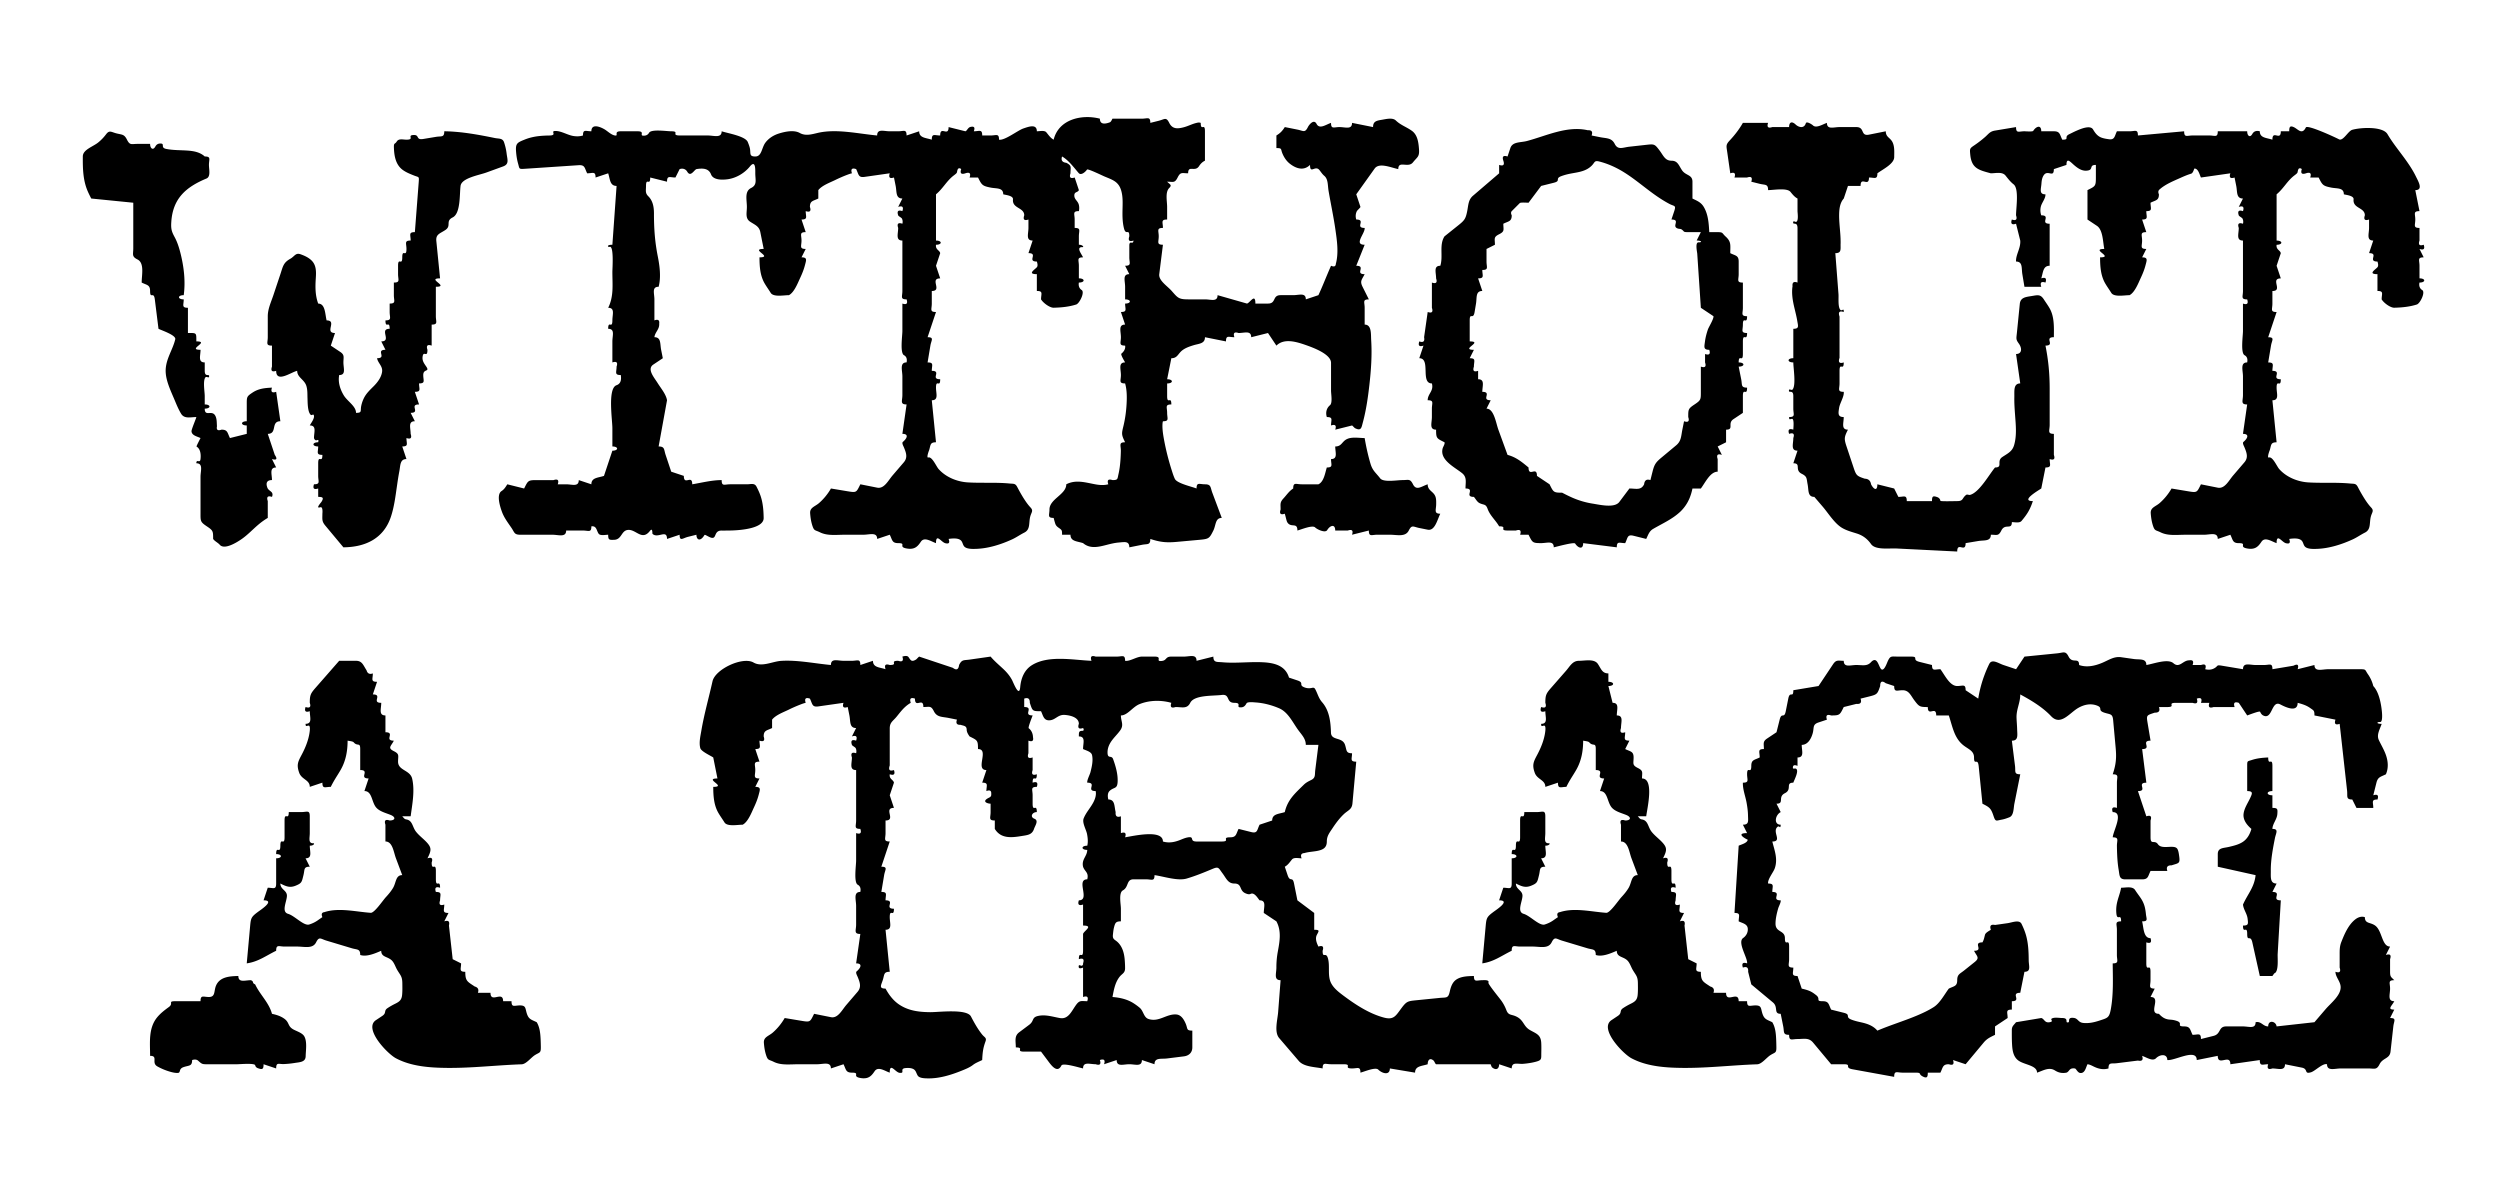 <svg xmlns="http://www.w3.org/2000/svg" width="673.228" height="318.898" xml:space="preserve"><path d="M190.938 144.564c2.376 1.188.96-1.702 3.388-1.687.953.005 1.906.003 2.859-.029 2.222-.075 8.503-.532 8.462-3.35-.03-2.063-.187-4.15-.883-6.107-.288-.808-.655-1.583-1.047-2.345-.54-1.048-1.511-.628-2.592-.628h-4.527c-1.51 0-2.263.641-2.263-1.132-2.634 0-5.325.7-7.922 1.132 0-2.767-2.263.503-2.263-2.264l-3.396-1.13c-.502-1.51-1.005-3.019-1.51-4.528-.49-1.47-.19-2.264-1.885-2.264l2.264-12.449c-.271-1.63-1.688-3.275-2.536-4.64-.908-1.463-2.971-3.76-1.142-4.979l2.546-1.698-.453-2.264c-.321-1.604.033-3.395-1.811-3.395.153-1.37 1.406-2.135 1.289-3.632.133-.968-.296-1.267-1.29-.895v-5.659c0-1.597-.758-3.395 1.133-3.395.238-.862.339-1.757.363-2.648.049-1.857-.225-3.712-.584-5.528-.788-3.982-1.033-7.499-1.032-11.562 0-1.694-.27-3.404-1.531-4.643-.882-.866-.61-1.545-.61-2.78 0-2.453 1.132.187 1.132-2.264l4.527 1.132c0-1.773.754-1.132 2.263-1.132l1.132-2.263c.825-.279 1.607-.05 2.052.703.91 1.54 1.819-.454 2.475-.703 1.603-.259 3.277-.278 3.93 1.421.604 1.567 3.016 1.504 4.42 1.32 2.314-.306 4.562-1.627 6.033-3.433 1.567-1.923 1.462.82 1.462 1.822 0 1.78.577 3.107-1.132 3.961-1.824.912-1.132 3.175-1.132 5.093 0 1.537-.5 3.062.849 3.961 1.318.88 2.45 1.22 2.773 2.83.3 1.508.603 3.017.905 4.526-3.835 0 2.704 2.263-1.131 2.263.007 2.44.156 4.938 1.423 7.086.499.845 1.079 1.64 1.595 2.473.747 1.205 3.523.626 4.904.626 1.435-.732 2.422-3.339 3.053-4.688.507-1.086.963-2.209 1.263-3.372.354-1.374.709-2.126-.921-2.126l1.132-2.263c-1.773 0-1.132-.754-1.132-2.263s-.641-2.264 1.132-2.264l-1.132-3.396c1.773 0 1.132-.754 1.132-2.263 1.132.377 1.509 0 1.132-1.132 0-1.679.86-1.562 2.263-2.263v-2.264c.98-1.243 3.06-1.997 4.436-2.662a40.584 40.584 0 0 1 3.22-1.412c.457-.173.922-.345 1.398-.453-.377-1.13 0-1.509 1.132-1.13.71 1.417.543 2.346 2.264 2.1l2.263-.323 4.527-.646c-.377 1.132 0 1.51 1.132 1.132l.453 2.263c.32 1.605-.033 3.396 1.81 3.396-.376.754-.753 1.51-1.131 2.263 1.132-.377 1.509 0 1.132 1.132-1.132-.377-1.51 0-1.132 1.132.046.24.866.604 1.02.897.199.438.236.893.112 1.366-1.132-.377-1.51 0-1.132 1.132 0 1.597-.76 3.396 1.132 3.396v13.581c0 1.51-.641 2.263 1.13 2.263.378 1.132 0 1.51-1.13 1.132v7.408c0 1.246-.68 5.888.426 6.49.753.41.869 1.144.706 1.947-1.94 0-1.131 2.138-1.131 3.772v5.03c0 1.547-.7 2.515 1.13 2.515l-1.13 7.922c1.843 0 1.208 1.271.144 2.152-.364.301.115 1.11.26 1.464.616 1.495 1.08 2.763-.026 4.054-1.006 1.174-2.012 2.348-3.02 3.521-1.186 1.386-2.262 3.672-4.148 3.295l-4.527-.905c-1.092 2.183-.988 2.287-3.395 1.886-1.51-.25-3.018-.502-4.527-.754a15.405 15.405 0 0 1-3.187 3.907c-1.117.982-2.528 1.194-2.413 2.773.084 1.161.257 2.298.625 3.405.464 1.394.772 1.088 1.999 1.702 2.032 1.016 4.4.662 6.842.662h4.904c1.625 0 3.678-.797 3.678 1.132l3.395-1.132c.702 1.402.585 2.264 2.264 2.264 2.32 0 .016.95 2.063 1.395.67.146 1.39.201 2.057.003.934-.277 1.48-1.02 2-1.787.946-1.388 2.738-.053 4.064.39 0-2.866 1.503-.093 2.628.042.888.207 1.144-.185.767-1.174a8.685 8.685 0 0 1 1.74-.122c.5.025 1.038.12 1.452.424.633.467.565 1.322 1.108 1.817.709.647 2.278.582 3.155.552 3.286-.11 6.658-1.185 9.628-2.545 1.155-.528 2.158-1.259 3.287-1.824 1.747-.873 1.14-2.647 1.64-4.419.306-1.085.875-1.478.05-2.353-.637-.675-1.18-1.44-1.684-2.218-.692-1.068-1.311-2.182-1.9-3.31-.521-.997-.971-.824-2.051-.928-3.738-.357-7.495-.07-11.237-.298-2.907-.176-5.927-1.396-7.885-3.604-.631-.712-1.75-3.417-2.772-3.104-.614.188.229-2.032.213-1.919.449-1.413.2-2.179 1.86-2.179l-1.131-11.317c1.89 0 1.132-1.798 1.132-3.396 0-2.452 1.132.188 1.132-2.263-2.767 0 .502-2.264-2.264-2.264 0-1.509.642-2.263-1.132-2.263.25-1.509.503-3.018.754-4.527.244-1.463 1.086-2.264-.754-2.264l2.264-6.79c-1.773 0-1.132-.754-1.132-2.264v-3.395c2.955 0-.692-3.396 2.264-3.396l-1.132-3.395 1.132-3.395c-.17-.833-1.316-.926-1.132-2.264 1.697 0 1.697-1.13 0-1.13V52.328c.917-.755 1.658-1.678 2.397-2.6.735-.918 1.497-1.816 2.446-2.522 1.19-.885.582-.667 1.07-1.726.267-.232.559-.213.876.058-.377 1.131 0 1.51 1.132 1.131 1.132-.378 1.509 0 1.132 1.132h2.263c1.023 2.043 1.164 2.27 3.396 2.716 1.604.321 3.395-.033 3.395 1.811.65.185 2.729.353 2.625 1.357-.261 2.512 3.034 2.133 3.034 4.301-.377 1.131 0 1.51 1.132 1.131v2.264c0 1.597-.76 3.396 1.13 3.396l-1.13 3.395c2.766 0-.503 2.263 2.263 2.263.138.437.354 1.174-.037 1.577-.687.708-2.544 1.82.037 1.82v4.526c1.773 0 1.132.754 1.132 2.263.624 1.028 2.397 2.273 3.386 2.25 2.052-.052 4.123-.24 6.086-.869.87-.279 2.382-3.304 1.462-3.902-.697-.453-.9-1.205-.75-2.006 1.699 0 1.699-1.132 0-1.132v-3.395c0-1.509-.64-2.264 1.133-2.264-.571-1.14-1.961-2.833-.091-2.748.328.015.039-.647-1.041-.647v-2.263c0-1.509.64-2.264-1.132-2.264v-2.264c0-1.509-.641-2.263 1.132-2.263a3.77 3.77 0 0 0-.012-1.707c-.276-1.088-1.255-1.426-1.216-2.566.036-1.01.915-.685 1.228-1.386l-1.132-3.395c-1.132.377-1.51 0-1.132-1.132 0-1.636.443-2.042-1.131-2.829-1.092-.125-1.47-.69-1.132-1.698 1.746.991 3.168 2.95 4.462 4.452.678.786 1.904-.385 2.254-.933.19-.299 4.067 1.588 4.6 1.817 2.252.964 3.9 1.362 4.623 3.898.402 1.416.389 2.903.354 4.36-.046 1.93-.1 3.868.376 5.758.527 2.095 1.438-.128 1.438 2.151-.377 1.132 0 1.51 1.132 1.132-.156 1.268-.948-.13-1.132 1.131v3.395c0 1.51.64 2.264-1.132 2.264l1.132 2.264c-1.891 0-1.132 1.798-1.132 3.395v3.395c1.698 0 1.698 1.132 0 1.132 0 1.51.642 2.264-1.132 2.264l1.132 3.395c-1.891 0-1.132 1.798-1.132 3.395 0 1.51-.641 2.264 1.132 2.264.165.856-.358 1.642-.99 2.155-.3.245.833 2.058.99 2.372-1.891 0-1.132 1.798-1.132 3.395 0 1.51-.641 2.264 1.132 2.264.514 1.817.499 3.791.389 5.66a32.897 32.897 0 0 1-.831 5.774c-.5 2.075-.604 2.32.442 4.41-1.81 0-1.112.84-1.145 2.365-.015.746-.047 1.49-.096 2.235-.09 1.323-.237 2.65-.535 3.944-.312 1.354-.117 1.642-1.62 1.642-1.131-.377-1.508 0-1.131 1.132-1.122.296-2.284.223-3.415.021-2.688-.479-5.295-1.373-7.902-.02 0 2.767-4.527 3.93-4.527 6.79 0 1.508-.641 2.263 1.132 2.263.12.51.259 1.015.417 1.514.18.523.445.792.885 1.106.933.666.96.645.96 1.907h2.264c0 1.83 1.816 1.737 3.396 2.264 1.875 1.6 4.16 1.038 6.322.477 1.095-.284 2.197-.554 3.329-.646 1.519-.125 2.798-.446 2.798 1.301l3.395-.679c1.504-.3 2.264.134 2.264-1.584 2.644.882 4.35 1.045 7.129.792l6.225-.566c2.41-.219 2.58-.394 3.616-2.483.738-1.49.487-3.402 2.27-3.402l-2.547-6.79c-.545-1.456-.29-2.264-1.98-2.264-1.51 0-2.264-.642-2.264 1.132-1.275-.51-5.275-1.375-5.85-2.604-.364-.778-.62-1.614-.877-2.43a67.49 67.49 0 0 1-2.002-7.945c-.245-1.323-.477-2.682-.458-4.032.005-.365.027-.745.134-1.096 1.773 0 1.132-.754 1.132-2.263s-.641-2.264 1.132-2.264c0-2.452-1.132.188-1.132-2.263v-3.395c1.698 0 1.698-1.132 0-1.132l1.132-5.659c1.683 0 1.764-1.263 3.045-2.2.862-.63 1.88-.973 2.889-1.286 1.525-.473 3.119-.4 3.119-2.173l5.658 1.132c0-1.773.755-1.132 2.264-1.132-.377-1.132 0-1.509 1.132-1.132 1.597 0 3.396-.759 3.396 1.132l4.526-1.132c.754 1.132 1.51 2.263 2.264 3.396 1.995-1.995 5.186-1.102 7.708-.228 2.14.744 7.004 2.504 7.004 4.868v7.47c0 .938.45 3.33-.283 3.937-.955.792-1.23 2.023-.848 3.191 1.772 0 1.13.754 1.13 2.263 1.134-.377 1.51 0 1.134 1.132l4.526-1.132c.086.018.648.655.786.724 1.693.847 1.738-.118 2.119-1.53.903-3.349 1.396-6.826 1.78-10.267.44-3.922.719-7.909.47-11.854-.105-1.686.16-4.235-1.76-4.235v-4.527c0-1.509-.642-2.264 1.13-2.264-.564-1.132-1.13-2.263-1.696-3.395-.78-1.558-.18-1.909.566-3.395-2.767 0 .502-2.264-2.264-2.264l2.264-5.659c-3.05 0 .15-3.032 0-4.527-2.767 0 .502-2.264-2.264-2.264-.232-.75-.197-1.549.162-2.253.125-.246.938-.933.969-1.142l-1.131-3.395 4.95-6.932c1.224-1.713 4.4-.252 6.367.142 0-2.433 2.64-.176 3.944-1.805 1.226-1.532 1.793-1.476 1.632-3.618-.128-1.718-.376-3.76-1.874-4.859-1.417-1.039-3.05-1.546-4.347-2.799-.877-.847-2.56-.409-3.75-.208-1.444.244-2.396.41-2.396 1.971l-5.658-1.132c0 1.891-1.798 1.132-3.396 1.132-1.508 0-2.264.641-2.264-1.132-1.397.466-3.105 1.807-3.893.277-.721-1.397-1.992.176-2.332.854-.82 1.645-1.201 1.004-2.828.68-1.133-.228-2.264-.453-3.396-.68-.672 1.06-1.191 1.604-2.263 2.263v3.395c1.595 0 1.104.232 1.636 1.492.447 1.062 1.102 2.04 2.022 2.75 1.808 1.393 3.798 1.882 5.396.285 0 2.634 1.394-.038 2.539 1.4.424.53.767 1.094 1.294 1.538 1.087.916.91 2.583 1.157 4.038.588 3.456 1.33 6.886 1.832 10.357.432 2.99.934 6.343.129 9.314-.041.702-.471.873-1.293.513-.313.708-.621 1.42-.92 2.134-.404.961-.801 1.926-1.204 2.888a86.855 86.855 0 0 1-1.271 2.9l-3.396 1.132c0-1.89-1.798-1.132-3.396-1.132h-3.395c-2.288 0-1.107 2.264-3.396 2.264h-3.396c0-2.948-1.475-.164-2.263 0-2.642-.754-5.281-1.509-7.922-2.264 0 1.891-1.798 1.132-3.395 1.132h-4.527c-2.555 0-2.804-.417-4.426-2.262-1.187-1.35-3.57-2.805-3.354-4.528l.99-7.922c-1.772 0-1.132-.754-1.132-2.263s-.641-2.264 1.132-2.264c0-1.509-.642-2.264 1.132-2.264V55.72c0-1.546-.567-3.959.566-5.093.83-.829.208-.923-.566-1.697 1.636 0 2.042.442 2.829-1.132.787-1.574 1.194-1.132 2.83-1.132 0-2.31 1.832-.232 2.93-1.914.417-.639.896-1.143 1.597-1.48v-7.919c0-2.452-1.132.188-1.132-2.264a1.613 1.613 0 0 0-.965-.03c-1.231.253-2.364.882-3.58 1.206-1.747.465-3.097.518-3.943-1.175-.832-1.663-1.213-.97-2.83-.566l-2.263.566c0-1.772-.754-1.132-2.264-1.132h-7.922c-.06.021-.337.84-.712.98-1.377.52-2.683.6-2.683-.98-4.854-1.252-11.1.137-12.45 5.66-.867-.466-1.367-1.265-1.978-1.994-.492-.587-1.86-.27-2.548-.27 0-2.05-2.163-1.262-3.667-.745-1.49.513-5.006 3.291-6.518 3.008 0-1.773-.754-1.132-2.263-1.132H264.5c0-1.772-.754-1.13-2.263-1.13.375-.979.122-1.378-.763-1.199-.817.082-1.051 1.098-1.5 1.198l-4.527-1.132c0 2.766-2.263-.503-2.263 2.263-1.51 0-2.264-.64-2.264 1.132-1.58-.527-3.395-.434-3.395-2.263l-3.396 1.131c0-1.772-.754-1.13-2.263-1.13h-2.264c-1.597 0-3.395-.76-3.395 1.13-5.12-.466-10.98-1.878-16.04-.685-1.595.376-3.254.878-4.79.014-1.551-.875-3.894-.396-5.598.132-1.43.443-2.723 1.238-3.64 2.436-1.075 1.41-.965 3.762-2.753 3.762-1.783 0-1.13-.927-1.484-2.358-.13-.52-.328-1.016-.525-1.514-.641-1.619-5.366-2.359-7.044-2.918 0 1.935-2.104 1.131-3.735 1.131h-7.47c-2.632 0 .115-1.13-2.376-1.13-1.197 0-5.337-.639-5.958.397-.261.436-.635.71-1.154.77-1.867.218.34-1.168-1.942-1.168h-4.527c-2.028 0-.476 1.3-1.531 1.141-1.07-.16-2-1.18-2.905-1.7-1.358-.78-3.485-1.48-3.485.56-1.51 0-2.264-.64-2.264 1.131-.84.268-1.731.276-2.595.137-1.615-.262-3.257-1.39-4.897-1.35-1.375.032.674 1.186-1.535 1.217-.918.014-1.84.053-2.753.151-1.352.145-2.675.442-3.937.956-2.01.817-2.48 1.022-2.295 3.306.087 1.085.255 2.163.556 3.21.38 1.326.144 1.45 1.692 1.346l7.275-.485c2.425-.16 4.85-.323 7.275-.485 1.785-.119 1.604.704 2.344 2.183 1.509 0 2.264-.64 2.264 1.132l3.395-1.132c.526 1.58.434 3.395 2.263 3.395l-.783 10.97-.348 4.874c-1.753 0-1.148.72-.776.57 1.242-.5.776 5.856.776 6.735 0 3.431.417 6.575-1.132 9.671 1.89 0 1.132 1.798 1.132 3.395 0 2.452-1.132-.188-1.132 2.264 1.89 0 1.132 1.798 1.132 3.395v5.66c1.13-.378 1.509 0 1.13 1.13 0 1.51-.64 2.264 1.133 2.264.179 1.156.078 2.312-1.146 2.74-2.435.852-1.117 9.224-1.117 11.624v4.875c1.697 0 1.697 1.132 0 1.132l-2.264 6.79c-1.58.527-3.395.435-3.395 2.264l-3.395-1.132c0 1.891-1.798 1.132-3.396 1.132h-2.263c.377-1.132 0-1.509-1.132-1.132h-4.527c-2.356 0-2.338.15-3.395 2.264l-4.527-1.132c-.457.72-.82 1.348-1.546 1.817-1.435.927-.438 4.123.113 5.622.582 1.58 1.6 2.9 2.538 4.278.85 1.251.73 1.864 2.393 1.864h8.643c1.627 0 3.704.8 3.704-1.132h4.527c1.509 0 2.264.642 2.264-1.13 1.44-.178 1.352 1.122 1.956 1.984.433.617 1.93.278 2.57.278 0 1.408.266 1.415 1.619 1.365 2.112-.077 1.865-2.58 3.806-2.669 2.156-.098 3.705 3.015 5.829.262.766-.993.61.73.685.801 1.43 1.373 3.906-1.328 3.906 1.373l3.395-1.132c0 1.883.84.922 2.263.566l2.264-.566c0 1.227.79 1.775 1.713.715.736-.849.149-.918 1.682-.152zM465.624 44.407c.107.754.216 1.51.322 2.263 1.132-.377 1.509 0 1.132 1.132h3.396c1.132-.377 1.509 0 1.132 1.132.755.19 1.509.377 2.264.566 1.494.373 2.263-.012 2.263 1.697 1.48 0 5.09-.683 6.032.481.523.646 1.128 1.406 1.89 1.782v3.395c0 .412.383 2.94-.484 2.901-.141-.006-.588-.316-.66-.032-.271 1.1 1.145-.29 1.145 1.745v14.625c-1.005-.369-1.453-.045-1.341.971-.153.98-.138 1.976-.03 2.958.235 2.171.95 4.242 1.303 6.39.232 1.415.567 2.13-1.062 2.13v7.922c-1.698 0-1.698 1.132 0 1.132 0 1.508.786 6.17-.21 7.31-.245.281-.855-.23-.935.087-.284 1.13 1.145-.302 1.145 1.657v3.395c0 1.51.64 2.264-1.132 2.264-.001.91.247.517.78.485.656-.04.352 2.59.352 2.91-1.132-.377-1.51 0-1.132 1.132 1.132-.377 1.508 0 1.132 1.131 0 1.597-.76 3.396 1.13 3.396-.375 1.132-.754 2.263-1.13 3.395 2.228 0 .223 1.81 2.263 2.83 1.513.756 1.27 1.252 1.585 2.83.32 1.603-.033 3.394 1.81 3.394l2.265 2.641c1.562 1.823 3.207 4.572 5.3 5.762 1.225.697 2.546 1.041 3.876 1.46 1.623.51 2.849 1.451 3.832 2.84 1.179 1.662 4.839 1.091 6.86 1.192l16.347.817c0-2.766 2.264.503 2.264-2.263l3.395-.566c1.608-.268 3.396.152 3.396-1.698 1.636 0 2.043.442 2.829-1.132 1.02-2.04 2.83-.036 2.83-2.263.757 0 2.06.331 2.604-.315 1.533-1.82 2.275-3.005 3.055-5.344-3.43 0 1.359-2.792 2.264-3.395l1.132-5.659c1.772 0 1.13-.754 1.13-2.264 1.133.377 1.51 0 1.133-1.13v-5.66c-1.808 0-1.132-.88-1.132-2.415v-9.658c0-4.082-.332-7.693-1.131-11.694 2.766 0-.503-2.264 2.263-2.264.015-2.516.168-5.404-1.093-7.686-.472-.855-1.064-1.642-1.59-2.464-.93-1.455-1.646-1.203-3.33-.93-1.653.267-2.99.388-3.167 2.152l-.755 7.545c-.185 1.852-.34 1.938.517 3.128.88 1.224.859 2.782-.768 2.782l1.132 7.922c-1.876 0-1.555 2.02-1.591 3.65-.038 1.624.08 3.245.198 4.863.192 2.668.504 5.518-.268 8.126-.506 1.708-1.732 2.221-3.15 3.166-1.706 1.14.274 2.83-1.98 2.83-1.596 1.917-4.237 6.706-6.704 7.373-.377.102-.755-.23-1.08.016-1.151.875-.678 1.665-2.4 1.665-.463 0-4.51.125-4.532-.08-.051-.46-.377-.822-.807-.98-1.251-.46-1.451-.209-1.451 1.06h-6.791c0-1.773-.754-1.132-2.263-1.132l-1.132-2.263c-1.51-.377-3.02-.754-4.527-1.132 0 2.013-1.05 1.296-1.697 0-.154-.977-.721-1.48-1.697-1.509-2.147-.715-2.303-.87-3.02-3.018l-1.885-5.659c-.706-2.119-.624-2.524.377-4.527-1.891 0-1.132-1.798-1.132-3.395-1.681 0-1.472-1.04-1.236-2.52.196-1.236 1.409-3.055 1.236-4.27-1.772 0-1.132-.755-1.132-2.264v-3.393c0-2.452 1.132.188 1.132-2.263-1.166.377-1.543-.034-1.132-1.235v-11.11c-.411-1.2-.034-1.613 1.132-1.235.067-1.33-.482-.042-.94-.613-.663-.828-.396-3.176-.474-4.197l-.85-11.034c1.69 0 1.387-1.014 1.417-2.514a29.93 29.93 0 0 0-.093-2.728c-.127-1.789-.35-3.583-.302-5.379.038-1.419.248-2.995 1.24-4.09l1.133-3.397h3.396c0-2.766 2.263.503 2.263-2.263 1.509 0 2.264.641 2.264-1.132 1.438-1.079 4.52-2.525 4.53-4.362.008-1.244.123-2.658-.371-3.835-.612-1.46-1.896-1.43-1.896-3.119l-4.527.905c-2.371.471-1.044-2.039-3.402-2.039h-4.527c-1.597 0-3.395.76-3.395-1.132-1.138.38-2.892 1.543-3.78.663-.24-.238-1.711-1.19-1.905-.558-.47 1.527-1.948 1.092-2.743.337-1.02-.967-1.757-.653-1.757.69h-4.527c-1.132.376-1.51 0-1.132-1.133h-6.79c-.951 1.678-2.17 3.268-3.488 4.672-1.161 1.236-.967 1.493-.716 3.25l.486 3.397zm185.924 30.556v-3.395c0-1.509-.641-2.264 1.132-2.264l-1.132-2.263c1.132.377 1.509 0 1.132-1.132-1.132.377-1.51 0-1.132-1.13v-3.397c-1.772 0-1.132-.754-1.132-2.264 0-1.509-.641-2.263 1.132-2.263l-1.132-5.659c2.234 0 .797-2.376.14-3.728-.716-1.472-1.615-2.849-2.558-4.183-1.688-2.385-3.584-4.639-5.07-7.16-1.278-2.17-7.302-1.803-9.496-1.167-1.095.317-2.472 3.14-3.57 2.551-.921-.493-8.51-4.013-8.915-3.187-1.013 2.053-2.077.516-3.118-.018-1.193-.61-1.363-.07-1.363 1.048h-2.264c0 2.766-2.264-.503-2.264 2.263-1.578-.527-3.395-.434-3.395-2.263-.82-.229-1.574-.06-2 .703-.642 1.151-1.396.521-1.396-.703h-7.922c0 1.772-.754 1.131-2.264 1.131h-4.527c-1.51 0-2.263.641-2.263-1.13l-12.45 1.13c0-1.772-.754-1.13-2.263-1.13h-3.395c-.62 1.237-.565 2.351-2.092 2.148-.691-.092-1.4-.2-2.06-.44-1.075-.392-1.702-1.24-2.266-2.193-.745-1.26-3.27-.185-4.486.345-.646.28-1.27.608-1.904.913-1.633.781.239 1.49-1.905 1.49-.7-1.403-.586-2.264-2.264-2.264h-3.395c0-1.898-1.437-1.29-2.153-.12-.182.295-2.058.12-2.374.12-1.51 0-2.264.641-2.264-1.132-1.886.314-3.771.63-5.658.943-1.41.234-1.692.875-2.735 1.784a29.507 29.507 0 0 1-2.816 2.164c-1.268.857-1.272.904-1.125 2.49.348 3.734 2.246 4.188 5.545 5.068 1.328 0 3.082-.494 3.975.628.656.827 1.309 1.682 2.149 2.335 1.522 1.184.666 6.348.666 8.354.377 1.131 0 1.51-1.131 1.131-.377 1.132 0 1.51 1.13 1.132l1.133 4.527c.175 2.034-1.235 3.806-1.132 5.658 1.85 0 1.43 1.787 1.698 3.396.188 1.131.378 2.263.565 3.395h4.527c-.377-1.132 0-1.509 1.132-1.132.377-1.132 0-1.509-1.132-1.132.525-1.579.436-3.395 2.263-3.395V60.251c-2.766 0 .503-2.263-2.263-2.263a4.18 4.18 0 0 1-.104-2.378c.273-1.07 1.288-2.15 1.235-3.28-1.787 0-1.18-1.392-1.076-2.913.05-.756.17-1.552.598-2.2 1.1-1.67 2.74.856 2.74-1.677l3.397-1.132c0-2.132 1.096-.77 2.092.083.926.792 2.019 1.56 3.3 1.472 2.126-.146.497-1.555 2.53-1.555v3.395c0 2.355-.15 2.338-2.264 3.395v7.922l2.547 1.698c1.627 1.085 1.604 4.336 1.98 6.225-3.835 0 2.703 2.263-1.132 2.263.008 2.44.156 4.938 1.424 7.086.498.845 1.078 1.64 1.595 2.473.747 1.205 3.523.626 4.903.626 1.435-.732 2.423-3.339 3.053-4.688.508-1.086.964-2.209 1.264-3.372.354-1.374.709-2.126-.921-2.126l1.132-2.263c-1.772 0-1.132-.754-1.132-2.263s-.641-2.264 1.132-2.264l-1.132-3.396c1.772 0 1.132-.754 1.132-2.263 1.772 0 1.132-.754 1.132-2.263 1.402-.702 2.263-.585 2.263-2.264-.263-.58-.195-1.028.204-1.34 1.544-1.373 3.723-2.25 5.584-3.084.937-.42 1.889-.834 2.873-1.129.604-.18.784-1.382.919-1.385 1.03-.022 1.373 1.682 1.737 2.412l2.264-.323 5.658-.809c-.376 1.132 0 1.51 1.132 1.132l.453 2.263c.32 1.605-.033 3.396 1.81 3.396l-1.131 2.263c1.132-.377 1.509 0 1.132 1.132-1.132-.377-1.51 0-1.132 1.132.047.24.867.604 1.02.897.199.438.236.893.112 1.366-1.132-.377-1.51 0-1.132 1.132 0 1.597-.76 3.396 1.132 3.396v13.581c0 1.51-.641 2.263 1.132 2.263.377 1.132 0 1.51-1.132 1.132v7.408c0 1.246-.68 5.888.427 6.49.753.41.869 1.144.705 1.947-1.94 0-1.132 2.138-1.132 3.772v5.03c0 1.547-.698 2.515 1.132 2.515l-1.132 7.922c1.844 0 1.208 1.271.144 2.152-.363.301.115 1.11.26 1.464.616 1.495 1.08 2.763-.026 4.054l-3.018 3.521c-1.187 1.386-2.264 3.672-4.15 3.295l-4.526-.905c-1.091 2.184-.99 2.287-3.395 1.886-1.51-.25-3.02-.502-4.527-.754a15.426 15.426 0 0 1-3.187 3.907c-1.117.982-2.528 1.194-2.413 2.773.085 1.161.257 2.298.625 3.405.466 1.394.772 1.088 2 1.702 2.03 1.016 4.399.662 6.842.662h4.903c1.626 0 3.679-.797 3.679 1.132l3.395-1.132c.7 1.402.586 2.264 2.264 2.264 2.322 0 .016.95 2.063 1.395.67.146 1.39.201 2.057.003.936-.277 1.48-1.02 2.002-1.787.944-1.388 2.737-.053 4.063.39 0-2.866 1.503-.093 2.628.042.889.207 1.145-.185.768-1.174a8.685 8.685 0 0 1 1.74-.122c.5.025 1.038.12 1.45.424.635.467.567 1.322 1.109 1.817.709.647 2.278.582 3.155.552 3.286-.11 6.658-1.185 9.629-2.545 1.153-.528 2.157-1.259 3.287-1.824 1.746-.873 1.14-2.646 1.639-4.419.307-1.085.875-1.478.05-2.353-.637-.675-1.18-1.44-1.684-2.218a40.756 40.756 0 0 1-1.9-3.31c-.521-.997-.972-.824-2.051-.928-3.738-.357-7.495-.07-11.237-.298-2.907-.176-5.926-1.396-7.883-3.604-.633-.712-1.75-3.417-2.774-3.104-.613.188.226-2.02.213-1.919.45-1.413.2-2.179 1.86-2.179l-1.131-11.317c1.892 0 1.132-1.798 1.132-3.396 0-2.452 1.132.188 1.132-2.263-2.767 0 .503-2.264-2.264-2.264 0-1.509.642-2.263-1.132-2.263.25-1.509.503-3.018.755-4.527.243-1.463 1.086-2.264-.755-2.264l2.264-6.79c-1.772 0-1.132-.754-1.132-2.264v-3.395c2.956 0-.691-3.396 2.264-3.396l-1.132-3.395 1.132-3.395c-.17-.833-1.315-.927-1.132-2.264 1.697 0 1.697-1.13 0-1.13V52.328c.918-.755 1.658-1.678 2.397-2.6.735-.918 1.497-1.816 2.446-2.522 1.19-.885.58-.667 1.07-1.726.267-.232.559-.213.877.058-.377 1.131 0 1.51 1.13 1.131 1.133-.377 1.51 0 1.133 1.132h2.264c1.02 2.044 1.164 2.27 3.396 2.716 1.604.321 3.395-.033 3.395 1.811.65.185 2.729.353 2.625 1.357-.261 2.512 3.034 2.133 3.034 4.301-.377 1.131 0 1.51 1.132 1.131v2.264c0 1.597-.76 3.396 1.13 3.396-.375 1.131-.753 2.263-1.13 3.395 2.766 0-.503 2.263 2.263 2.263.139.437.354 1.174-.036 1.577-.687.708-2.544 1.82.036 1.82v4.526c1.773 0 1.132.754 1.132 2.263.622 1.028 2.397 2.273 3.387 2.25 2.05-.052 4.122-.24 6.086-.869.88-.282 2.38-3.308 1.447-3.889-.72-.448-.922-1.209-.734-2.019 1.698 0 1.698-1.132-.001-1.132zm-609.856 5.66.99 7.921c.91.455 4.782 1.718 4.512 2.833-.685 2.837-2.463 5.166-2.578 8.202-.105 2.78 1.435 5.796 2.475 8.306.497 1.2 1.009 2.417 1.683 3.53.877 1.45 2.56.894 4.094.894.082.074-1.33 3.315-1.295 3.833.076 1.15 1.549 1.386 2.427 1.825-.062.124-1.18 2.233-1.07 2.296 1.109.64 1.202 2.252 1.07 3.362-.155 1.303-1.098-.183-1.132 1.132 1.926 0 1.132 2.033 1.132 3.656v9.75c0 2.145-.075 2.387 1.697 3.57 1.714 1.142 1.698 1.325 1.698 3.394.438.654 1.266.975 1.782 1.571 1.256 1.452 4.588-.605 6.027-1.624 1.564-1.107 2.87-2.52 4.327-3.757a18.176 18.176 0 0 1 2.577-1.849v-4.527c-.377-1.132 0-1.509 1.132-1.132.248-.579.176-1.038-.215-1.378-.38-.344-.822-.57-1.017-1.08-.505-1.319-.112-2.069 1.232-2.069 0-1.597-.76-3.395 1.13-3.395l-1.13-2.264c1.27.358 1.523-.019.754-1.13l-.754-2.265-1.132-3.395c2.664 0 .73-3.396 3.395-3.396l-.81-5.658c-.106-.754-.214-1.509-.322-2.264-1.131.377-1.51 0-1.131-1.132-1.973.105-3.61.247-5.26 1.35-1.56 1.04-1.53 1.165-1.53 3.177v4.527c-1.698 0-1.698 1.132 0 1.132v2.264l-4.527 1.131c-.702-1.402-.584-2.263-2.264-2.263-1.021.375-1.432.068-1.231-.919-.07-.844-.012-1.769-.331-2.572-.847-2.138-2.964.25-2.964-2.167 1.698 0 1.698-1.132 0-1.132v-2.263c0-1.113-.55-4.177.203-5.047.245-.284.87.227.949-.088.277-1.132-1.151.307-1.151-1.656v-2.263c-1.891 0-1.131-1.798-1.131-3.396-3.835 0 2.703-2.263-1.132-2.263 0-2.37.107-2.264-2.264-2.264v-6.79c-1.773 0-1.132-.754-1.132-2.264-1.697 0-1.697-1.132 0-1.132.519-3.758.033-7.759-.903-11.414-.372-1.453-.833-2.919-1.554-4.24-.842-1.542-1.017-2.274-.885-4.152.437-6.272 3.958-9.309 9.46-11.605 1.206-.503.672-2.466.672-3.672 0-1.509.642-2.264-1.132-2.264-1.26-1.168-2.985-1.474-4.638-1.59-1.904-.133-3.824-.072-5.707-.44-1.8-.349-.11-1.568-1.79-1.45-.54.037-.914.336-1.162.791-.635 1.162-1.417.52-1.417-.702h-3.395c-1.636 0-2.042.442-2.83-1.132-.748-1.497-1.276-1.31-2.83-1.698-1.4-.35-1.903-.97-2.803.251a12.31 12.31 0 0 1-2.047 2.146c-1.43 1.196-4.202 1.947-4.213 3.821-.02 3.208.032 6.403 1.33 9.39.287.66.609 1.301.944 1.936l3.772.377 7.544.754v12.26c0 1.678-.478 2.213 1.132 3.018 1.925.962 1.132 4.172 1.132 6.224 1.402.702 2.263.584 2.263 2.264 0 2.358.983-.067 1.274 2.264zM73.239 93.07v5.658c-.377 1.132 0 1.51 1.13 1.132 0 3.371 4.058.34 5.66 0 0 1.8 1.917 2.292 2.473 4.061.336 1.072.262 2.231.306 3.338.042 1.077 0 3.731.902 4.472.234.192.615-.25.753-.007.443.784-.712 2.194-1.04 2.848 1.892 0 1.132 1.798 1.132 3.395.15.461.4.735.87.548.443-.176.333.23.262.584-1.698 0-1.698 1.132 0 1.132 0 1.51-.642 2.264 1.132 2.264 0 2.452-1.132-.188-1.132 2.263v3.395c0 1.51.642 2.264-1.132 2.264-.377 1.132 0 1.51 1.132 1.132v2.263c1.197 0 1.595.184.882 1.33-.142.227-1.688 1.904-.332 1.465.809-.262.582 1.672.582 1.732 0 1.52-.197 2.028.808 3.233l4.85 5.82c5.984-.05 10.892-2.405 12.819-8.308.865-2.65 1.207-5.446 1.603-8.195.192-1.337.392-2.674.646-4 .3-1.564.152-3.263 1.909-3.263l-1.132-3.395c1.773 0 1.132-.754 1.132-2.264 1.132.377 1.509 0 1.132-1.13 0-1.598-.76-3.397 1.132-3.397l-1.132-2.263c2.766 0-.503-2.264 2.263-2.264l-1.131-3.395c1.773 0 1.13-.754 1.13-2.263 1.774 0 1.133-.754 1.133-2.264 0-1.792 1.896-.7.762-2.343-.547-.79-1.062-1.503-.945-2.525.222-1.944 1.315.448 1.315-1.922-.377-1.13 0-1.509 1.132-1.13v-5.66c1.772 0 1.13-.754 1.13-2.264v-7.922c3.836 0-2.702-2.264 1.133-2.264l-1.005-10.06c-.184-1.835.988-2 2.42-2.955 1.75-1.167-.066-2.373 1.98-3.395 2.16-1.079 1.827-6.123 2.123-8.488.267-2.128 4.958-2.883 6.932-3.6l4.527-1.647c1.707-.62 1.146-1.84.944-3.47a15.281 15.281 0 0 0-.687-3.015c-.392-1.163-1.381-.937-2.484-1.162-4.536-.924-8.971-1.746-13.617-1.819 0 1.726-.754 1.257-2.264 1.51-1.131.187-2.263.376-3.395.565-2.051.341-.96-1.092-2.51-1.069-2.068.032.36 1.257-2.017 1.257-.957 0-2.068-.387-2.63.516-.483.78-.795.251-.752 1.587.072 2.253.462 4.664 2.412 6.066.928.667 2.014 1.09 3.068 1.506 1.256.497 1.324.156 1.203 1.737l-.188 2.453-.566 7.356-.283 3.678c-1.773 0-1.132.754-1.132 2.264-1.773 0-1.132.754-1.132 2.263 0 2.452-1.132-.188-1.132 2.263 0 2.452-1.131-.188-1.131 2.264v2.264c0 1.51.642 2.263-1.132 2.263v3.395c0 1.51.642 2.264-1.132 2.264v2.264c0 1.51.64 2.263-1.132 2.263 0 2.452 1.132-.188 1.132 2.264-2.955 0 .692 3.395-2.263 3.395l1.13 2.263c-2.765 0 .504 2.264-2.262 2.264.26 1.387 1.584 2.123 1.353 3.694-.22 1.495-1.217 2.8-2.25 3.84-.96.965-1.95 1.875-2.586 3.103a8.843 8.843 0 0 0-.76 2.142c-.32 1.43.313 1.934-1.416 1.934 0-1.816-2.328-3.099-3.311-4.733-.974-1.62-1.59-3.555-1.216-5.452 1.89 0 1.132-1.798 1.132-3.395 0-1.397.374-2.014-.85-2.83l-2.545-1.697 1.132-3.396c-2.955 0 .692-3.395-2.263-3.395-.427-1.707-.34-4.527-2.264-4.527-.817-2.208-.805-4.465-.651-6.778.11-1.676.189-3.468-1.07-4.765-.814-.84-1.932-1.348-3.016-1.736-1.362-.488-1.611.558-2.775 1.208-1.894 1.057-1.98 2.071-2.673 4.15-.63 1.885-1.258 3.771-1.886 5.657-.615 1.842-1.51 3.71-1.51 5.66v5.658c-.001 1.51-.643 2.263 1.13 2.263zm310.092 0-1.132 3.395c3.186 0 .21 6.791 3.396 6.791.566 2.07-1.122 2.743-1.132 4.527 1.772 0 1.132.754 1.132 2.263v2.264c0 1.597-.76 3.395 1.132 3.395 0 2.356.149 2.337 2.263 3.395.183.39-.37 1.221-.474 1.575-.926 3.157 3.153 5.095 5.189 6.725 1.397 1.118.943 2.44.943 4.15 2.766 0-.503 2.262 2.263 2.262.455.511.854 1.341 1.489 1.66 1.182.593 1.698.157 2.2 1.56.658 1.836 2.154 3.042 3.102 4.703 2.452 0-.19 1.131 2.264 1.131h2.263c1.132-.377 1.509 0 1.132 1.132h2.264c1.059 2.113 1.038 2.264 3.396 2.264 1.597 0 3.395-.759 3.395 1.131.703-.14 5.479-1.479 5.772-1.01.727 1.154 2.149 1.78 2.149-.12l9.055 1.13c0-1.773.754-1.13 2.263-1.13.719-1.439.52-2.417 2.264-1.98 1.132.282 2.264.564 3.396.848.547-1.095.79-2.074 1.87-2.702 2.425-1.413 5.085-2.58 7.167-4.504a10.728 10.728 0 0 0 2.613-3.727 13.99 13.99 0 0 0 .798-2.647h2.264c1.177-1.569 2.51-4.527 4.527-4.527v-3.396c-.377-1.13 0-1.509 1.132-1.13l-1.132-2.265 2.263-1.132v-3.395c2.254 0 .273-1.69 1.98-2.829l2.547-1.698v-4.527c0-2.452 1.132.188 1.132-2.264-1.72 0-1.283-.759-1.585-2.263-.226-1.132-.452-2.264-.68-3.396 1.698 0 1.698-1.13 0-1.13 0-2.453 1.133.187 1.133-2.265V91.94c0-2.452 1.132.188 1.132-2.264-1.772 0-1.132-.754-1.132-2.263 0-2.452 1.132.188 1.132-2.264-1.772 0-1.132-.754-1.132-2.263v-6.79c-1.772 0-1.132-.755-1.132-2.264v-3.396c0-1.679-.86-1.562-2.264-2.263 0-2.174.312-3.053-1.253-4.477-1-.907-.626-1.182-2.142-1.182h-2.264c-.13-2.297-.265-4.706-1.452-6.739-.763-1.306-1.743-1.648-3.075-2.314v-4.527c0-1.962-1.81-1.582-2.83-3.112-.881-1.323-1.148-2.546-2.828-2.546-1.723 0-2.183-1.402-3.17-2.716-1.325-1.769-1.423-1.803-3.62-1.56l-4.527.503c-1.771.197-3.09.987-3.961-.754-.833-1.666-2.218-1.462-3.961-1.81l-2.264-.454c.364-1.006.025-1.476-1.017-1.41-5.595-1.272-11.11 1.49-16.396 2.895-1.742.462-3.877.138-4.467 1.911-.253.755-.503 1.51-.755 2.264-1.132-.377-1.51 0-1.132 1.132.377 1.132 0 1.51-1.132 1.132v2.263l-3.521 3.018-3.521 3.018c-1.284 1.101-1.234 2.53-1.558 4.15-.408 2.04-.711 2.47-2.34 3.771-1.257 1.006-2.515 2.012-3.772 3.02-1.502 2.328-.306 5.38-1.132 7.921-1.891 0-1.131 1.798-1.131 3.395.376 1.132 0 1.51-1.132 1.132v6.791c.377 1.132 0 1.51-1.132 1.132l-.324 2.263-.646 4.527c.22 1.128-.211 1.505-1.293 1.132-.378 1.13-.001 1.506 1.13 1.13zm12.449-1.132v-5.658c0-2.317.94.016 1.32-2.263.126-.754.25-1.509.377-2.264.268-1.608-.152-3.395 1.697-3.395l-1.132-3.396c1.773 0 1.132-.754 1.132-2.263 1.772 0 1.132-.754 1.132-2.264v-3.395l2.264-1.132c0-1.636-.442-2.043 1.132-2.829 1.573-.787 1.132-1.194 1.132-2.83 1.402-.702 2.263-.584 2.263-2.263-.266-.534-.234-.943.098-1.229l2.069-2.069c.245-.246 2.01-.097 2.36-.097l1.358-1.81 2.037-2.717 3.395-.849c2.036-.508.24-1.115 1.997-1.769a14.361 14.361 0 0 1 1.585-.488c2.357-.583 4.808-.523 6.64-2.354.895-.895.666-1.463 2.062-1.106.915.235 1.814.53 2.69.881a25.593 25.593 0 0 1 3.952 2.024c2.7 1.678 5.123 3.75 7.688 5.62 1.445 1.054 2.94 2.045 4.523 2.883 1.322.7 1.855.3 1.307 1.948l-.755 2.263c2.658 0-.25 1.97 1.9 2.473.125.03.623.051.774.15.945.621.307.772 1.852.772h3.396l-1.132 2.264c1.35 0 1.594.52.505.487-.975-.029-.372 2.631-.343 3.07.215 3.233.43 6.467.647 9.7.106 1.617.215 3.233.322 4.851 1.132.754 2.264 1.51 3.396 2.263.15.655-1.281 2.932-1.507 3.603-.348 1.035-.635 2.098-.774 3.183-.185 1.443-.494 2.268 1.149 2.268.377 1.132 0 1.51-1.132 1.132v2.264c.377 1.131 0 1.51-1.132 1.131v6.791c0 2.07.017 2.252-1.697 3.395-1.714 1.143-1.698 1.326-1.698 3.396.377 1.131 0 1.51-1.131 1.131l-.453 2.264c-.341 1.702-.281 3.063-1.65 4.204a6036.804 6036.804 0 0 1-3.88 3.233c-1.603 1.337-2 1.862-2.505 3.88-.19.754-.377 1.51-.565 2.263-1.01-.337-1.574.04-1.698 1.132-.854 1.71-2.182 1.132-3.961 1.132l-2.717 3.622c-1.283 1.712-5.193.77-7.244.441a22.236 22.236 0 0 1-5.42-1.599 42.91 42.91 0 0 1-2.727-1.332c-2.357 0-2.336-.15-3.396-2.263l-3.395-2.264c0-2.766-2.264.503-2.264-2.263-1.804-1.488-3.34-2.782-5.658-3.395l-2.47-6.79c-.655-1.803-1.174-5.66-3.19-5.66l1.133-2.263c-2.767 0 .503-2.264-2.264-2.264 0-1.597.76-3.395-1.132-3.395v-2.264c-1.132.377-1.508 0-1.132-1.132 0-1.509.642-2.263-1.131-2.263.376-.754.755-1.509 1.13-2.264-3.833 0 2.706-2.263-1.13-2.263zm-27.162 50.927c0 1.773.756 1.132 2.264 1.132h3.396c1.917 0 4.182.692 5.093-1.132.82-1.645 1.2-1.004 2.829-.679l2.264.453c1.95.39 2.577-2.664 3.395-4.3-1.771 0-1.13-1.017-1.112-2.479.007-.629.034-1.292-.127-1.907-.437-1.663-2.155-1.703-2.155-3.536-1.694.565-3.052 1.821-3.961 0-.787-1.574-1.194-1.132-2.83-1.132-1.447 0-5.116.68-6.007-.478-1.184-1.54-2.036-2.013-2.613-3.965-.668-2.255-1.168-4.557-1.564-6.875-1.418-.002-3.373-.375-4.72.25-1.448.671-1.426 2.014-3.202 2.014 0 1.597.759 3.395-1.133 3.395 0 1.51.642 2.264-1.131 2.264-.453 1.354-.743 3.812-2.264 4.527h-4.527c-1.508 0-2.264-.642-2.264 1.132-1.117.707-1.762 1.745-2.64 2.69-.98 1.056-.755 1.524-.755 2.968-.377 1.132 0 1.51 1.13 1.132.126.45.245.901.358 1.354.094.36.18.777.404 1.085 1.01 1.39 2.635-.19 2.635 2.087 1.023-.256 4.053-1.56 4.783-.827.512.514 2.729 1.594 3.253.7.698-1.192 2.149-1.788 2.149.126h3.395c1.132-.377 1.509 0 1.132 1.132l4.525-1.13zm173.154 129.017v-2.263c2.766 0-.503-2.264 2.263-2.264l1.132-5.659c1.852 0 1.159-1.556 1.147-3.113-.018-2.223-.102-4.479-.698-6.634-.303-1.09-.733-2.14-1.233-3.155-.601-1.215-2.531-.366-3.742-.192l-3.396.484c-1.128-.22-1.505.212-1.132 1.294-.396.27-1.403.767-1.562 1.32-.218.762-.267 1.336-.701 2.074-2.766 0 .503 2.264-2.263 2.264.736 1.476 1.629 1.865.188 3.02l-2.83 2.263c-1.182.944-1.886 1.062-1.886 2.64 0 1.678-.861 1.562-2.264 2.264-1.19 1.587-2.38 3.903-4.06 4.974-1.502.957-3.132 1.705-4.774 2.387-3.428 1.423-6.993 2.496-10.405 3.957-1.185-1.374-2.742-1.878-4.454-2.255-.867-.19-1.73-.393-2.558-.722-1.798-.716 0-1.323-2.042-1.833l-3.395-.85c-.701-1.402-.586-2.263-2.264-2.263-2.038 0-.452-.604-1.775-1.637-.493-.384-.992-.758-1.56-1.026-.733-.347-1.538-.547-2.324-.732l-1.132-3.396c-1.772 0-1.131-.755-1.131-2.263-1.773 0-1.132-.755-1.132-2.264v-3.396c0-2.452-1.132.19-1.132-2.264 0-2.207-2.564-1.477-2.531-3.953.018-1.376.344-2.748.717-4.065.144-.509.769-1.636.683-2.167-2.767 0 .503-2.263-2.264-2.263 0-1.509.642-2.264-1.132-2.264-.176-1.124 1.409-3.02 1.778-4.06.895-2.523-.025-4.773-.646-7.258 2.798 0-.135-2.602 1.396-3.953.532-.47.782.78.867-.574-1.993 0-1.47-2.667 0-3.395l-1.132-2.264c2.227 0 .225-1.81 2.264-2.829 2.039-1.02.036-2.829 2.264-2.829.26-.778 1.699-3.389.644-3.804-.127-.05-.755.111-.753-.118-.065-.774.349-.977 1.24-.605v-2.264c1.892 0 1.132-1.798 1.132-3.395 1.599 0 2.52-1.574 2.952-3.107.43-1.52-.111-2.366 1.575-2.929l2.264-.755c-.377-1.13 0-1.508 1.132-1.13 2.354 0 2.339-.15 3.395-2.265l3.396-.849c1.12.108 1.497-.363 1.132-1.415l2.263-.565c2.21-.553 2.297-.666 3.019-2.83 0-1.258.503-1.508 1.509-.755l2.264.755c0 1.773.755 1.132 2.264 1.132 1.723 0 2.183 1.401 3.168 2.717 1.289 1.718 1.475 1.811 3.622 1.811 0 2.766 2.264-.503 2.264 2.264h3.395c1.024 3.071 1.446 6.177 4.074 8.148 1.315.985 2.717 1.445 2.717 3.168 0 2.396 1.004-.135 1.257 2.39l1.006 10.06c2.003 1 2.312 1.277 3.019 3.396.513 1.54.718 1.156 2.14.903.736-.13 1.417-.375 2.108-.649 1.196-.473 1.096-2.45 1.334-3.649l1.585-7.922c-1.736 0-1.226-.75-1.414-2.264-.094-.755-.19-1.509-.283-2.264-.19-1.508-.377-3.018-.565-4.526 1.826 0 1.457-1.532 1.42-3.106-.024-1.002-.123-2-.16-3.002-.085-2.343 1.003-4.04 1.003-6.34 2.914 1.568 6.008 3.418 8.294 5.843 2.579 2.738 4.975-.87 7.327-2.22 1.558-.892 3.35-1.289 5.073-.618 1.659.646.004 1.253 1.94 1.898 1.57.523 2.215.22 2.376 2l.68 7.47c.253 2.778.089 4.484-.792 7.13 1.772 0 1.132.754 1.132 2.263v6.79c-1.132-.377-1.51 0-1.132 1.132 3.066 0 .137 5.002 0 6.79 1.799 0 1.113.814 1.13 2.335.008.76.028 1.516.062 2.273.062 1.388.172 2.78.408 4.148.262 1.51.12 2.561 1.795 2.561h4.527c1.678 0 1.562-.86 2.264-2.264h4.526c-.357-1.033.02-1.536 1.132-1.509 1.893-.63 2.346-.41 2.056-2.438-.087-.62-.161-1.307-.433-1.88-.717-1.522-4.15.26-5.282-1.357-.92-1.314-2 .308-2-1.869v-4.526c.378-1.132 0-1.509-1.131-1.132l-.755-2.264-1.51-4.527c2.768 0-.502-2.263 2.265-2.263l-1.132-9.054c2.767 0-.503-2.264 2.264-2.264l-.755-4.527c-.397-2.382-.402-2.254 1.887-3.018 1.11.027 1.489-.476 1.13-1.509h2.265c2.452 0-.188-1.132 2.264-1.132h4.526c1.132.377 1.509 0 1.132-1.132 1.132-.377 1.509 0 1.132 1.132h2.264c-.377 1.132 0 1.51 1.132 1.132h5.658c-.377-1.132 0-1.509 1.132-1.132l2.264 3.396c.41-.137 3.34-1.29 3.473-.997.179.398.409.788.816.995 2.552 1.306 2.188-4.25 4.64-2.959 1.5.791 4.652 2.233 4.652-.435 1.179.31 2.319.65 3.324 1.36 1.028.725 1.202.672 1.202 2.035.755.15 1.509.301 2.264.453l3.396.678c-.377 1.132 0 1.51 1.13 1.132.224 1.997.445 3.994.667 5.991.444 3.994.888 7.988 1.33 11.984.173 1.536-.37 2.396 1.399 2.396l1.132 2.264h4.526c0-1.509-.641-2.264 1.132-2.264.377-1.132 0-1.509-1.132-1.132l.85-3.395c.394-1.572 1.15-1.566 2.546-2.264.733-1.658.6-3.472.02-5.149-.492-1.433-1.284-2.713-1.925-4.077-.671-1.428.303-2.94.773-4.354-1.568 0-1.338-.554-.421-.496.753.047.509-2.465.473-2.826-.208-2.108-.786-5.252-2.315-6.863a9.432 9.432 0 0 0-1.47-3.218c-.793-1.145-.416-1.309-2.027-1.309h-8.643c-1.628 0-3.704.8-3.704-1.132l-4.526 1.132c.372-1.199-.006-1.514-1.132-.943l-2.264.377c-1.132.19-2.264.377-3.396.566 0-1.772-.755-1.132-2.263-1.132h-2.264c-1.598 0-3.396-.76-3.396 1.132l-5.658-.943c-1.693-.282-.902.091-2.192.752-.725.371-1.557.39-2.335.191.377-1.132 0-1.509-1.132-1.132h-2.264c.374-1.015.065-1.435-.925-1.258-1.697-.015-2.596 2.206-4.228.78-1.506-1.316-5.252.137-7.296.478 0-1.854-1.786-1.387-3.396-1.617-1.132-.16-2.264-.323-3.395-.485-1.944-.277-3.4.818-5.163 1.542-1.947.801-4.104 1.285-6.154.561 0-2.227-1.81-.225-2.83-2.264-.828-1.655-1.386-1.05-3.08-.88l-8.803.88-2.264 3.396-3.395-1.132c-1.346-.447-3.104-1.76-3.826-.287a32.485 32.485 0 0 0-1.214 2.804 33.021 33.021 0 0 0-1.751 6.537l-3.395-2.264c0-1.772-.755-1.132-2.264-1.132-2.017 0-3.35-2.957-4.526-4.526-1.51 0-2.264.641-2.264-1.132l-3.396-.849c-2.165-.542-.033-1.415-2.264-1.415h-3.395c-1.882 0-2.146-.318-2.872 1.265-.208.456-.81 2.233-1.473 2.24-.95.006-1.12-4.074-3.062-1.974-1.054 1.137-2.303.732-3.91.732-1.598 0-3.396.76-3.396-1.132-1.528 0-2.015-.372-2.91.971l-3.88 5.82c-2.264.376-4.527.754-6.79 1.131 0 2.283-.911.03-1.358 2.264-.227 1.132-.452 2.264-.68 3.396-.432 2.16-1.104.121-1.641 2.263-.283 1.132-.565 2.264-.85 3.396l-2.545 1.697c-1.224.816-.85 1.433-.85 2.83-1.772 0-1.131.755-1.131 2.263-1.403.701-2.264.586-2.264 2.264 0 2.452-1.132-.188-1.132 2.264 0 1.51.64 2.264-1.132 2.264-.075 1.742.673 3.627.983 5.327.213 1.162.377 2.342.397 3.525.025 1.493.29 2.464-1.381 2.464l1.132 2.264c-3.501 0 .159 1.834.162 1.76-.038.908-1.77 1.308-2.426 1.636-.075 1.207-.15 2.414-.227 3.622l-.905 14.485c1.773 0 1.132.755 1.132 2.264.989.494 2.323.67 2.449 1.922.102 1.014-.412 1.98-1.235 2.551-1.678 1.166 1.288 5.452 1.05 6.845-1.132-.377-1.51 0-1.132 1.132 1.052-.366 1.523.011 1.415 1.131l.849 3.396 5.819 4.851c1.546 1.288.077 3.071 2.103 3.071l.679 3.396c.302 1.504-.134 2.264 1.585 2.264 0 1.772.755 1.132 2.263 1.132 1.759 0 3.028-.44 4.203.97l2.427 2.91 2.425 2.91h3.395c2.297 0-.003.925 2.376 1.358l3.736.68 7.469 1.357c0-1.773.755-1.132 2.264-1.132h3.395c1.92 0 .72.335 2.025 1.023 1.187.626 1.37.106 1.37-1.023h3.396c.7-1.403.585-2.264 2.263-2.264 1.132.377 1.509 0 1.132-1.132l3.396 1.132 1.616-1.939c1.078-1.295 2.156-2.588 3.234-3.88.927-1.115 1.787-1.462 3.07-2.103v-2.264l3.397-2.264c-.001-1.512-.642-2.266 1.13-2.266zm-129.756 5.51c-1.847-1.053-1.618-2.666-3.721-3.664-1.335-.633-2.097-.229-2.653-1.729a11.246 11.246 0 0 0-1.251-2.39c-.466-.688-3.722-4.604-3.573-4.987.33-.85-1.341-.663-1.644-.663-1.51 0-2.264.642-2.264-1.132-1.847.046-4.313.068-5.527 1.726-.536.731-.79 1.64-.986 2.511-.417 1.845-.896 1.484-2.79 1.674l-6.29.63c-2.197.22-2.553.303-3.872 2.061-1.561 2.081-2.068 3.298-4.72 2.608-3.988-1.037-7.797-3.553-11.06-6-1.182-.889-2.465-1.89-3.173-3.22-1.08-2.023-.295-4.514-.873-6.68-.547-2.036-1.451.182-1.451-2.1.377-1.132 0-1.509-1.131-1.132-.461-.948-.951-2.137-.418-3.158.553-1.058.85-1.368-.714-1.368v-4.527c-1.51-1.132-3.02-2.264-4.526-3.396-.304-1.508-.604-3.018-.906-4.526-.42-2.104-1.052-.21-1.734-2.264l-.756-2.264c.87-.468 1.332-1.239 1.945-1.967.524-.622 1.852-.296 2.582-.296-.354-.897-.096-1.37.77-1.42 1.073-.313 2.196-.354 3.289-.55 1.634-.296 2.73-.814 2.73-2.558 0-1.492.716-2.344 1.523-3.569.88-1.336 1.843-2.63 2.997-3.74 1.197-1.154 2.225-1.244 2.385-2.988.339-3.734.677-7.47 1.018-11.205-1.773 0-1.132-.755-1.132-2.263-1.695 0-1.397-.794-1.887-2.264-.738-2.216-3.727-1.046-3.788-3.3-.08-2.843-.418-5.91-2.354-8.148-1.008-1.166-1.156-2.16-1.855-3.495-.203-.389-.437-.513-.855-.41-.78.187-1.471.137-2.221-.183-1.46-.623.156-1.18-1.752-1.816-.756-.252-1.51-.505-2.264-.755-.988-3.278-3.97-4.009-7.287-4.145-2.363-.098-4.728.081-7.09.114-1.178.018-2.358.004-3.532-.103-1.491-.134-2.462.147-2.462-1.526l-4.527 1.132c0-1.89-1.798-1.132-3.395-1.132h-3.395c-1.674 0-1.154 1.021-2.58 1.176-1.883.206.343-1.176-1.947-1.176h-3.396c-1.412.004-3.254 1.342-4.527 1.132 0-1.772-.754-1.132-2.263-1.132h-5.66c-1.131-.377-1.508 0-1.131 1.132-4.9-.2-11.58-1.585-16.022 1.166-2.076 1.285-2.962 3.563-3.167 5.912-.26 2.966-1.832-1.194-2.201-1.894-.604-1.144-1.44-2.117-2.378-3-1.154-1.087-2.376-2.092-3.392-3.316l-5.66.81c-1.6.228-2.063-.074-2.83 1.454-.153 1.243-.72 1.495-1.696.755l-5.66-1.887-3.394-1.132c-.084.016-.738.728-.811.772-1.232.755-1.444.26-2.042-.616-.36-.525-1.212-.286-1.674-.156.377 1.132 0 1.51-1.132 1.132-2.452 0 .188 1.132-2.264 1.132-1.131-.377-1.51 0-1.131 1.132-1.58-.526-3.396-.436-3.396-2.264l-3.395 1.132c0-1.772-.754-1.132-2.264-1.132h-2.263c-1.597 0-3.395-.759-3.395 1.132-4.345-.395-9.092-1.404-13.445-1.109-2.35.16-5.148 1.742-7.392.445-2.914-1.685-10.325 1.78-11.055 5.062-.988 4.437-2.248 8.812-3.007 13.3-.244 1.438-.684 3.256-.271 4.706.249.87 2.715 1.983 3.48 2.493l1.133 5.66c-3.835 0 2.703 2.263-1.132 2.263.008 2.44.156 4.938 1.423 7.085.499.845 1.079 1.64 1.596 2.474.747 1.204 3.523.626 4.903.626 1.435-.73 2.422-3.34 3.053-4.688.507-1.086.964-2.21 1.263-3.372.354-1.374.709-2.125-.92-2.125l1.132-2.264c-1.773 0-1.132-.755-1.132-2.264s-.641-2.264 1.132-2.264l-1.132-3.395c1.773 0 1.132-.755 1.132-2.264 1.13.377 1.509 0 1.13-1.132 0-1.678.862-1.562 2.265-2.264v-2.264c.98-1.243 3.06-1.997 4.436-2.662a40.37 40.37 0 0 1 3.22-1.41c.457-.175.92-.346 1.398-.454-.377-1.132 0-1.509 1.132-1.132.709 1.42.543 2.348 2.263 2.103l2.264-.324 4.527-.646c-.377 1.132 0 1.51 1.132 1.132.15.755.302 1.51.453 2.264.32 1.604-.033 3.395 1.81 3.395l-1.131 2.264c1.132-.377 1.509 0 1.132 1.132-1.132-.377-1.51 0-1.132 1.132.046.24.867.604 1.02.897.199.438.236.893.112 1.366-1.132-.377-1.51 0-1.132 1.131 0 1.598-.76 3.396 1.132 3.396v13.581c0 1.508-.642 2.263 1.132 2.263.377 1.132 0 1.51-1.132 1.132v7.408c0 1.246-.68 5.89.426 6.49.752.408.869 1.144.706 1.946-1.94 0-1.132 2.14-1.132 3.771v5.031c0 1.546-.7 2.514 1.132 2.514l-1.132 7.923c1.844 0 1.208 1.271.144 2.151-.364.302.115 1.11.26 1.466.616 1.495 1.08 2.763-.026 4.053l-3.018 3.521c-1.187 1.386-2.264 3.673-4.15 3.295l-4.526-.905c-1.092 2.183-.99 2.288-3.396 1.887l-4.527-.755a15.37 15.37 0 0 1-3.187 3.907c-1.117.982-2.527 1.194-2.413 2.772.085 1.161.257 2.3.626 3.405.464 1.394.772 1.09 1.999 1.702 2.032 1.016 4.4.662 6.842.662h4.904c1.625 0 3.678-.797 3.678 1.132l3.395-1.132c.7 1.402.584 2.264 2.263 2.264 2.322 0 .016.95 2.063 1.395.67.146 1.39.201 2.058.002.934-.277 1.479-1.02 2-1.787.946-1.388 2.738-.052 4.064.391 0-2.866 1.504-.093 2.629.043 1.713.205-.21-1.155 1.729-1.285.615-.042 1.292-.038 1.87.21.849.362.873 1.131 1.302 1.817.46.736 1.912.74 2.662.758 3.1.074 6.293-.909 9.139-2.056 1.055-.426 2.202-.878 3.109-1.582.7-.544 1.665-.904 2.458-1.3.04-.875.097-1.753.237-2.618.133-.824.369-1.615.655-2.399.367-1.003-.278-1.068-.906-1.852-1.194-1.487-2.132-3.18-3.012-4.866-1.12-2.142-8.72-1.13-11.015-1.155-2.97-.033-5.845-.366-8.373-2.09-1.57-1.07-2.715-2.609-3.615-4.26-1.831 0-1.224-.855-.754-2.264.489-1.47.19-2.264 1.886-2.264l-1.131-11.316c1.89 0 1.13-1.799 1.13-3.396 0-2.452 1.133.188 1.133-2.264-2.766 0 .503-2.264-2.263-2.264 0-1.508.64-2.263-1.132-2.263.25-1.509.503-3.019.754-4.527.244-1.463 1.086-2.264-.754-2.264l2.263-6.79c-1.772 0-1.131-.755-1.131-2.264v-3.395c2.955 0-.692-3.396 2.263-3.396l-1.132-3.396 1.132-3.395c-.17-.832-1.316-.927-1.132-2.264 1.132.377 1.509 0 1.132-1.132-1.17.377-1.547-.037-1.132-1.244v-9.96c0-1.66.858-1.95 1.858-3.177.73-.894 1.422-1.823 2.278-2.604.467-.43.975-.804 1.522-1.122-.377-1.132 0-1.509 1.132-1.132 0 2.767 2.263-.503 2.263 2.264 1.636 0 2.042-.442 2.83 1.132.833 1.665 2.219 1.462 3.96 1.81l2.265.453c-.363.974-.052 1.44.93 1.398 1.028.3 1.66.278 1.684 1.328.015.66.413 1.286.78 1.801 2.115 1.056 2.264 1.04 2.264 3.396 3.15 0-.887 5.658 2.264 5.658l-1.132 3.396c1.773 0 1.132.755 1.132 2.263.932-.367 1.366-.114 1.302.762.087.888-.493.905-1.08 1.28-1.384.887.193 1.354.909 1.354v2.264c0 1.51-.641 2.264 1.132 2.264v2.263c1.609 2.654 4.424 2.381 7.163 1.93 1.614-.265 2.858-.305 3.399-1.93.302-.906 1.336-2.25.095-2.737-1.266-.496-.586-1.789.66-1.789 0-2.452-1.132.188-1.132-2.264v-2.264c0-1.508-.641-2.263 1.132-2.263.377-1.132 0-1.509-1.132-1.132 0-2.453 1.132.188 1.132-2.264-1.132.377-1.51 0-1.132-1.132v-3.396c-1.131.377-1.51 0-1.131-1.13v-3.397c1.032.376 1.44.062 1.227-.94-.014-.91-.401-1.836-1.138-2.392-.254-.192.908-3.054 1.042-3.458-2.766 0 .503-2.264-2.263-2.264v-2.264c1.033-.358 1.536.02 1.509 1.132.742 2.228.67 2.264 3.018 2.264.517 1.033.668 2.372 2.004 2.445 1.838.102 2.405-1.586 4.383-1.447 1.65.114 3.799.716 3.799 2.396-.377 1.132 0 1.51 1.132 1.132.219.3.223.546.01.743-1.146.001-1.142.277-1.142 1.521 1.89 0 1.132 1.798 1.132 3.396.779.39 2.212.69 2.42 1.63.334 1.5-.066 3.18-.438 4.635-.168.658-.967 2.123-.851 2.79 2.767 0-.503 2.262 2.264 2.262.203.988-.102 1.984-.534 2.865-.771 1.571-2.072 2.88-2.705 4.516-.448 1.158.688 3.01.914 4.185.197 1.021.317 2.124.06 3.147-1.696 0-1.696 1.132 0 1.132-.03 1.756-1.582 2.514-1.13 4.526.432 1.321 1.605 1.527 1.13 3.396-3.15 0 .889 5.658-2.262 5.658-.377 1.132 0 1.51 1.132 1.132v5.66c2.978 0 .21 1.435 0 2.262v4.527c0 2.452-1.132-.188-1.132 2.264 1.132-.377 1.509 0 1.132 1.132.036.368-.103.584-.418.65-.147-.005-.65-.324-.732-.04-.15.725.234.897 1.15.521v7.922c1.13-.377 1.509 0 1.13 1.132-1.486 0-2.006-.342-2.941.904-1.232 1.644-2.088 4.04-4.396 3.64-1.877-.324-3.726-.965-5.655-.623-2.103.372-1.184 1.336-2.624 2.416l-2.717 2.038c-1.38 1.033-.905 2.432-.905 4.073 2.452 0-.188 1.132 2.264 1.132h4.527l2.037 2.717c.823 1.097 2.38 3.166 3.446 1.03.41-.82 4.85.583 5.834.78 0-1.892 1.798-1.132 3.395-1.132 1.132.377 1.509 0 1.132-1.132 1.13-.377 1.509 0 1.13 1.132l3.397-1.132c0 1.891 1.798 1.132 3.395 1.132s3.395.76 3.395-1.132l3.396 1.132c0-1.858 1.785-1.355 3.395-1.557l4.527-.565c1.366-.17 2.264-1.04 2.264-2.405v-4.526c-1.665 0-1.198-.497-1.771-1.843-.466-1.098-1.206-2.4-2.535-2.505-2.662-.212-4.684 2.16-7.517 1.208-1.292-.435-1.316-2.168-2.364-3.026a15.93 15.93 0 0 0-1.77-1.286c-1.682-1.03-3.598-1.448-5.546-1.602.332-1.802.67-3.74 1.77-5.258.794-1.095 1.639-1.102 1.62-2.555a26.282 26.282 0 0 0-.137-2.616c-.171-1.518-.597-3.005-1.662-4.145-.896-.96-1.64-.812-1.47-2.254.073-.63.123-1.275.283-1.892.326-1.262.496-1.652 1.859-1.652v-3.396c0-1.217-.66-4.28.53-4.94 1.646-.912.89-2.98 2.865-2.98h3.395c1.509 0 2.264.64 2.264-1.133 2.487.354 6.265 1.637 8.67.923 2.349-.696 4.634-1.623 6.888-2.575 1.739-.736 1.644-.31 2.776 1.2.984 1.314 1.444 2.716 3.168 2.716 2.144 0 1.225 1.848 2.957 2.618.412.184.959.396 1.404.177 1.009-.495 1.87 1.064 2.43 1.731 1.89 0 1.13 1.8 1.13 3.396l3.397 2.264c1.419 2.62.88 5.423.374 8.201a23.273 23.273 0 0 0-.374 4.248c0 1.597-.76 3.395 1.132 3.395-.221 2.86-.44 5.722-.66 8.582-.162 2.113-1.121 5.375.283 7.011l5.28 6.162c1.384 1.613 4.356 1.601 6.413 2.012 0-1.773.756-1.132 2.264-1.132h3.396c2.452 0-.188 1.132 2.264 1.132 1.509 0 2.263-.642 2.263 1.132 1.046-.26 4.04-1.566 4.799-.819 1.095 1.077 3.124 1.625 3.124-.312l6.79 1.132c0-1.828 1.817-1.737 3.396-2.264 0-1.067.558-1.892 1.614-.958.17.15.452.916.649.958h14.712c-.053-.019.26.75.335.812 1.076.92 1.929.485 1.929-.812l3.395 1.132c0-1.867 1.566-1.119 3.14-1.25 1.122-.096 2.243-.26 3.334-.55 1.659-.439 1.462-.752 1.489-2.41.016-.893.033-1.789-.017-2.682-.123-2.2-1.301-2.455-3.03-3.44zm-69.427-56.437-3.395 1.131c-.721 1.438-.52 2.418-2.264 1.981l-3.396-.85c-.701 1.403-.585 2.264-2.264 2.264-2.452 0 .188 1.132-2.263 1.132h-6.791c-2.082 0-.33-1.52-2.466-1.089-.658.133-1.278.401-1.897.651-1.541.622-3.055.921-4.69.438 0-3.366-7.992-1.479-10.186-1.132.377-1.132 0-1.509-1.132-1.132v-4.526c-1.051.365-1.523-.012-1.415-1.132-.4-1.597-.144-3.396-1.98-3.396-.172-.768-.26-1.755.39-2.342 1.188-1.068 2.04-.41 2.127-2.462.087-2.05-.53-4.156-1.218-6.065-.43-1.19-1.504.087-1.504-1.836 0-.823.239-1.618.63-2.337.73-1.343 1.907-2.336 2.787-3.567 1.064-1.489.183-2.422.183-4.024 1.777 0 3.143-2.273 4.96-3.023 2.163-.892 4.604-1.09 6.907-.744.579.087 1.15.211 1.714.372-.377 1.132 0 1.51 1.13 1.132 1.78 0 3.108.577 3.962-1.132 1.08-2.159 6.123-1.827 8.488-2.122 2.346-.293 1.057 2.122 3.395 2.122 2.296 0 .06 1.368 1.936 1.206.703-.062 1.033-.52 1.348-1.077.262-.466 1.98-.265 2.426-.236 2.167.141 4.357.72 6.35 1.575 2.38 1.023 3.598 3.701 5.059 5.747.969 1.354 2.122 2.402 2.122 4.103h3.396l-.85 6.79c-.152 1.22.125 2.061-1.037 2.641-.826.413-1.43.698-2.09 1.347-2.316 2.281-4.326 4-5.078 7.33-1.578.525-3.394.434-3.394 2.262zm-198.052 54.322c-1.396-.697-2.131-.735-2.641-2.264-.49-1.47-.19-2.264-1.886-2.264-1.51 0-2.264.642-2.264-1.13h-2.263c0-2.957-3.396.69-3.396-2.265h-3.395c.314-.886.03-1.45-.85-1.697-2.018-1.347-2.545-1.465-2.545-3.962-1.773 0-1.132-.755-1.132-2.263l-2.263-1.132-.63-5.659c-.124-1.132-.25-2.263-.376-3.395.253-1.13-.166-1.507-1.258-1.132l1.132-2.264c-1.773 0-1.132-.755-1.132-2.264-1.132.377-1.51 0-1.132-1.132 0-1.508.642-2.263-1.132-2.263-.377-1.132 0-1.509 1.132-1.132 0-2.453-1.132.188-1.132-2.264v-2.264c0-2.452-1.131.19-1.131-2.264.377-1.13 0-1.508-1.132-1.13 1.094-2.189 1.225-2.906-.554-4.67-.833-.825-1.77-1.547-2.506-2.469-1.045-1.306-.911-3.078-2.68-3.345-.511-.077-.683-.467-1.051-.835h2.264c.432-3.282 1.156-6.836.407-10.123-.54-2.365-3.802-2.169-3.802-4.59 0-1.636.442-2.042-1.132-2.829-1.773-.887-.755-1.319 0-2.829-2.767 0 .503-2.264-2.264-2.264v-4.526c-1.891 0-1.131-1.799-1.131-3.396-2.767 0 .502-2.264-2.264-2.264l1.132-3.396c-1.773 0-1.132-.754-1.132-2.263-.885.313-1.451.03-1.698-.849-.881-1.322-1.15-2.547-2.83-2.547h-4.526a3567.096 3567.096 0 0 0-3.168 3.622 5469.577 5469.577 0 0 0-3.17 3.621c-1.367 1.564-1.583 2.003-1.583 4.074.377 1.132 0 1.51-1.132 1.132-.377 1.132 0 1.51 1.132 1.132 0 1.597.759 3.395-1.132 3.395.014.91.264.518.799.484.583-.035.297 1.677.26 1.927-.302 2.048-1.131 4.07-2.095 5.89-.985 1.858-1.472 2.712-.673 4.904.662 1.817 2.842 1.882 2.842 3.771l3.395-1.132c0 1.772.754 1.132 2.263 1.132.325-.67.685-1.324 1.067-1.964.555-.93 1.158-1.83 1.684-2.778 1.324-2.386 1.77-4.997 1.776-7.707.334.101 1.373.143 1.646.463 1.024 1.196 1.749-.13 1.749 1.801v5.658c2.766 0-.503 2.264 2.263 2.264l-1.132 3.395c2.14 0 1.89 3.03 3.224 4.494.946 1.04 2.639 1.44 3.886 1.955 1.365.565 1.267 1.474-.32 1.474-1.131-.377-1.508 0-1.131 1.131v4.527c1.932 0 2.198 2.843 2.83 4.527.566 1.508 1.13 3.018 1.697 4.526-1.802 0-1.603 1.993-2.477 3.455-.531.888-1.191 1.683-1.893 2.44-.85.911-3.118 4.326-4.118 4.258-3.967-.27-8.578-1.455-12.465-.184-.717.086-.9.534-.55 1.348-.42.283-.836.571-1.25.866-.716.5-1.46.854-2.294 1.116-1.457.456-3.89-2.338-5.696-2.872-1.838-.543-.413-3.13-.311-4.754.1-1.583-1.766-1.75-1.766-3.41 1.492.748 2.516 1.232 4.099.591 1.724-.698 1.666-1.018 2.125-2.854.374-1.494-.012-2.264 1.698-2.264l-1.132-2.263c1.89 0 1.132-1.799 1.132-3.396 1.145 0 1.347-.665 1.012-.648-1.52.072-1.012-1.399-1.012-2.747v-4.526c0-1.773-.754-1.132-2.264-1.132h-3.395c0 2.452-1.132-.189-1.132 2.264v4.526c0 2.452-1.132-.188-1.132 2.264s-1.132-.189-1.132 2.264c1.698 0 1.698 1.132 0 1.132v6.79c0 1.772-.755 1.132-2.263 1.132l-1.132 3.395c3.212 0-.683 2.494-1.584 3.17-1.754 1.315-1.838 1.652-2.037 3.848l-.905 9.96c3.13-.45 5.166-2.06 7.922-3.397 0-1.772.754-1.132 2.264-1.132h3.395c1.919 0 4.18.692 5.093-1.132.842-1.683 1.228-.933 2.83-.453 1.13.341 2.263.68 3.395 1.02l3.395 1.02c1.48.442 2.264.108 2.264 1.81 1.727.592 4.08-.45 5.659-1.132 0 1.907 1.987 1.44 3.092 2.88.524.683.77 1.528 1.204 2.266.882 1.503 1.369 1.723 1.389 3.606.01 1.047.042 2.105-.061 3.148-.127 1.305-.683 1.785-1.805 2.336-.736.361-1.45.758-2.131 1.217-1.07.721-.178 1.271-1.406 2.09l-1.698 1.131c-3.431 2.287 3.063 9.04 5.352 10.264 4.113 2.2 9.069 2.552 13.646 2.604 5.326.06 10.637-.43 15.948-.758 1.42-.088 2.844-.164 4.267-.208 1.239-.039 2.475-1.762 3.572-2.466 1.23-.79 1.64-.503 1.612-2.097a73.686 73.686 0 0 0-.06-2.204c-.075-1.54-.225-3.21-1.048-4.565zm332.726 0c-1.396-.697-2.131-.735-2.641-2.264-.49-1.47-.19-2.264-1.886-2.264-1.51 0-2.264.642-2.264-1.13h-2.264c0-2.957-3.396.69-3.396-2.265h-3.395c.313-.886.03-1.45-.85-1.697-2.02-1.347-2.546-1.465-2.546-3.962-1.772 0-1.132-.755-1.132-2.263l-2.264-1.132c-.208-1.887-.418-3.772-.628-5.659l-.377-3.395c.254-1.13-.166-1.507-1.258-1.132l1.132-2.264c-1.773 0-1.132-.755-1.132-2.264-1.132.377-1.51 0-1.132-1.132 0-1.508.64-2.263-1.132-2.263-.377-1.132 0-1.509 1.132-1.132 0-2.453-1.132.188-1.132-2.264v-2.264c0-2.452-1.132.19-1.132-2.264.377-1.13 0-1.508-1.132-1.13 1.093-2.19 1.226-2.906-.554-4.67-.833-.825-1.77-1.547-2.507-2.469-1.044-1.306-.91-3.078-2.678-3.345-.512-.077-.683-.467-1.052-.835h2.264c.289-2.22 2.2-10.186-1.132-10.186 0-1.637.44-2.042-1.132-2.829-1.574-.788-1.132-1.193-1.132-2.83 0-1.678-.861-1.562-2.264-2.263l1.132-2.264c-1.772 0-1.132-.755-1.132-2.264-1.132.377-1.51 0-1.132-1.132 0-1.597.76-3.395-1.131-3.395 0-1.598.759-3.396-1.132-3.396l-1.132-4.527c1.697 0 1.697-1.132 0-1.132v-2.263c-1.68 0-1.947-1.224-2.83-2.547-.974-1.46-3.41-.849-5.092-.849-1.744 0-2.405 1.454-3.51 2.716l-3.96 4.527c-1.37 1.564-1.585 2.003-1.585 4.074.377 1.132 0 1.51-1.131 1.132-.377 1.132 0 1.51 1.13 1.132 0 1.597.76 3.395-1.13 3.395.014.91.263.518.799.484.582-.035.297 1.677.26 1.927-.303 2.048-1.132 4.067-2.096 5.89-.984 1.858-1.472 2.713-.673 4.904.662 1.817 2.84 1.882 2.84 3.771l3.397-1.132c0 1.772.755 1.132 2.264 1.132.325-.67.684-1.324 1.066-1.964.555-.93 1.159-1.83 1.685-2.778 1.324-2.386 1.77-4.997 1.775-7.707.334.101 1.372.143 1.646.463 1.024 1.196 1.749-.129 1.749 1.801v5.658c2.767 0-.503 2.264 2.264 2.264l-1.132 3.395c2.14 0 1.89 3.03 3.224 4.494.946 1.04 2.64 1.44 3.886 1.955 1.365.565 1.267 1.474-.32 1.474-1.131-.377-1.508 0-1.131 1.131v4.527c1.932 0 2.197 2.843 2.83 4.527a8317.61 8317.61 0 0 0 1.697 4.526c-1.802 0-1.604 1.993-2.478 3.455-.531.888-1.19 1.683-1.893 2.44-.85.911-3.118 4.326-4.118 4.258-3.968-.27-8.578-1.455-12.465-.184-.718.086-.901.534-.55 1.348a53.4 53.4 0 0 0-1.25.866c-.716.5-1.46.854-2.294 1.116-1.457.456-3.891-2.338-5.696-2.872-1.838-.543-.412-3.13-.311-4.754.099-1.583-1.767-1.75-1.767-3.41 1.492.748 2.516 1.232 4.1.591 1.724-.698 1.666-1.018 2.125-2.854.374-1.494-.011-2.264 1.697-2.264-.376-.755-.754-1.508-1.131-2.263 1.89 0 1.13-1.799 1.13-3.396 1.147 0 1.349-.665 1.014-.648-1.52.072-1.013-1.399-1.013-2.747v-4.526c0-1.773-.754-1.132-2.263-1.132h-3.396c0 2.452-1.132-.189-1.132 2.264v4.526c0 2.452-1.132-.188-1.132 2.264s-1.132-.189-1.132 2.264c1.698 0 1.698 1.132 0 1.132v6.79c0 1.772-.755 1.132-2.263 1.132l-1.132 3.395c3.212 0-.684 2.494-1.585 3.17-1.754 1.315-1.837 1.652-2.037 3.848l-.905 9.96c3.13-.45 5.166-2.06 7.922-3.397 0-1.772.755-1.132 2.264-1.132h3.396c1.917 0 4.18.692 5.093-1.132.84-1.685 1.228-.933 2.829-.453l3.396 1.02 3.395 1.02c1.48.442 2.264.108 2.264 1.81 1.728.592 4.08-.45 5.659-1.132 0 1.907 1.986 1.44 3.092 2.88.523.683.77 1.528 1.203 2.266.883 1.503 1.37 1.721 1.39 3.606.013 1.047.042 2.105-.06 3.148-.127 1.305-.683 1.785-1.805 2.336-.736.361-1.451.758-2.131 1.217-1.07.721-.18 1.271-1.407 2.09l-1.697 1.131c-3.432 2.287 3.063 9.04 5.352 10.264 4.114 2.2 9.07 2.552 13.646 2.604 5.325.06 10.637-.43 15.947-.758 1.42-.088 2.844-.164 4.267-.208 1.239-.039 2.475-1.762 3.57-2.466 1.232-.79 1.643-.503 1.613-2.097a70.483 70.483 0 0 0-.06-2.204c-.067-1.539-.217-3.21-1.04-4.564zm134.675-12.449h-.006c-.132.181-.196.265.006 0zm2.264-20.37c-2.767 0 .503-2.264-2.264-2.264l1.132-2.264c-1.832 0-1.54-1.795-1.562-3.398-.02-1.534.132-3.067.352-4.583.204-1.407.474-2.803.749-4.197.284-1.439 1.108-2.534-.671-2.534.038-1.402 1.222-2.546 1.326-3.982.103-1.372.1-1.676-1.326-1.676v-3.396c-1.697 0-1.697-1.132 0-1.132v-6.79c0-2.452-1.132.19-1.132-2.264-1.503.067-2.991.207-4.426.685-1.18.394-1.232.16-1.232 1.58v6.79c1.662 0 1.384.645.773 1.935-.623 1.317-1.53 2.634-1.738 4.104-.242 1.708.885 3.091 2.097 4.146-.384 1.394-1.09 2.69-2.32 3.502-1.108.731-2.438 1.033-3.711 1.338-1.53.366-3.022.194-3.022 1.951v3.395l3.395.755 6.79 1.51c-.341 3.285-2.128 5.071-3.395 7.921.124 1.331 1.076 2.431 1.239 3.774.17 1.415.284 1.885-1.24 1.885 0 2.452 1.133-.189 1.133 2.263 0 2.261.893.06 1.384 2.264.25 1.132.503 2.264.754 3.396l1.258 5.658h3.389c.186-.253.508-.7.464-.688 1.32-.34.89-4.125.957-5.253.28-4.812.564-9.622.847-14.432zm29.425 31.687 1.132-2.264c-2.05 0-.623-1.015 0-2.263-1.891 0-1.132-1.799-1.132-3.396 0-1.509-.641-2.264 1.132-2.264-.902-.9-1.132-.9-1.132-2.264V258.3c.377-1.132 0-1.509-1.132-1.132l1.132-2.264c-2.24 0-2.087-4.26-4.018-5.656-1.32-.955-2.772-.445-2.772-2.266-.912-.297-1.82.017-2.551.582-1.875 1.45-2.945 3.955-3.784 6.101-.473 1.207-.456 2.187-.456 3.503v3.396c.377 1.131 0 1.508-1.131 1.131.02 1.414 1.319 2.554 1.399 4.022.126 2.31-2.646 4.412-4.04 6.037l-3.02 3.521-3.394.377-6.791.755c-.16-1.395-2.264-1.888-2.264 0-1.43 0-1.88-1.478-3.395-1.132 0 1.891-1.8 1.132-3.396 1.132h-4.526c-2.131 0-1.343 2.033-3.396 2.546l-3.396.85c0-1.773-.755-1.132-2.264-1.132-.7-1.402-.585-2.264-2.263-2.264-2.252 0-.125-.835-1.98-1.482a6.555 6.555 0 0 0-1.806-.346c-1.305-.079-2.113-.6-3.005-1.567-3.073 0 .81-4.526-2.263-4.526l1.132-2.264c-1.773 0-1.132-.755-1.132-2.264v-2.264c0-2.452-1.132.19-1.132-2.263v-5.659c1.132.377 1.509 0 1.132-1.132-1.925 0-1.837-2.82-2.264-4.526 1.714 0 1.16-.594 1.019-2.032a13.698 13.698 0 0 0-.232-1.537 7.544 7.544 0 0 0-1.055-2.536c-.515-.79-1.108-1.528-1.616-2.326-.704-1.105-2.523-.622-3.773-.622-.248 1.477-.872 2.853-1.153 4.32a9.2 9.2 0 0 0-.124 2.571c.206 2.25 1.277-.226 1.277 2.162-1.773 0-1.132.755-1.132 2.264v6.79c0 1.51.64 2.264-1.132 2.264.04 4.09.23 8.286-.504 12.33-.425 2.334-.873 2.355-3.008 3.058-1.446.478-2.9.817-4.435.648-1.4-.152-1.332-1.209-2.558-1.356-1.807-.218-.957 1.07-1.423 1.187-1.117.278.298-1.154-1.654-1.154-.77 0-2.077-.263-2.79.126-.583.317.66.781-.605 1.006-1.393.246-1.403-.916-2.263-1.132l-6.791 1.132c-.601.794-1.131 1.054-1.134 2.1-.002 1.276-.011 2.557.062 3.833.088 1.568.294 3.267 1.607 4.31 1.578 1.25 5.123 1.312 5.123 3.34 1.632-.545 3.226-1.598 4.82-.593.994.626 1.927.81 3.102.592.873-.317.662-1.34 2.264-1.132.377.051.704 1.165 1.486 1.225 1.247.094 1.457-1.45 1.908-2.356.61.055 1.17.37 1.708.63 1.276.621 2.548.903 3.95.502 0-1.736.75-1.226 2.265-1.415l2.263-.283c1.132-.14 2.264-.282 3.396-.424 1.128.238 1.507-.186 1.132-1.273 1.186.395 2.835 1.56 3.739.647 1.089-1.098 3.05-1.263 3.05.484 1.952.255 7.923-3.277 7.923 0l5.659-1.132c0 2.955 3.395-.69 3.395 2.264l7.923-1.132c0 1.772.755 1.132 2.263 1.132-.377 1.132 0 1.51 1.132 1.132 1.598 0 3.396.76 3.396-1.132l4.527.905c1.83.365.514 1.852 2.494 1.25 1.092-.332 3.168-2.515 4.296-2.155 0 1.932 2.075 1.132 3.703 1.132h7.408c1.683 0 2.229.48 3.035-1.132.879-1.756 2.738-1.448 2.955-3.396.125-1.132.25-2.264.377-3.395l.378-3.396c.169-1.482.938-2.263-.877-2.263zm-564.802 2.972c-1.352-.833-.906-1.787-2.23-2.76-1.005-.74-2.15-1.076-3.356-1.344-.824-3.056-3.221-5.117-4.527-7.922-.975-.409-.183-.682-1.132-1.132-1.597 0-3.396.76-3.396-1.132-2.268.057-4.97.188-6 2.564-.638 1.472-.107 3.095-1.922 3.095-1.51 0-2.263-.642-2.263 1.132h-6.791c-2.093 0-.385.584-1.73 1.564-1.127.821-2.254 1.678-3.145 2.763-2.426 2.952-1.915 6.82-1.915 10.385 2.287 0 .22 1.884 1.97 2.854a16.207 16.207 0 0 0 3.71 1.5c.577.151 1.19.28 1.79.246.896-.05.097-1.086 1.584-1.58 1.47-.492 2.264-.192 2.264-1.888.529-.169 1.165-.233 1.613.168 1.167 1.043 1.096.964 3.102.964h7.356c.81 0 4.792-.368 4.917.285.073.378.355.645.712.772 1.274.462 1.538.254 1.538-1.058l3.395 1.132c0-1.77.677-1.108 2.167-1.187.915-.047 1.829-.13 2.733-.279 1.455-.238 3.01-.208 3.045-1.828.033-1.543.435-3.879-.352-5.318-.553-1.014-2.213-1.428-3.137-1.996z" style="fill-rule:evenodd"/></svg>
